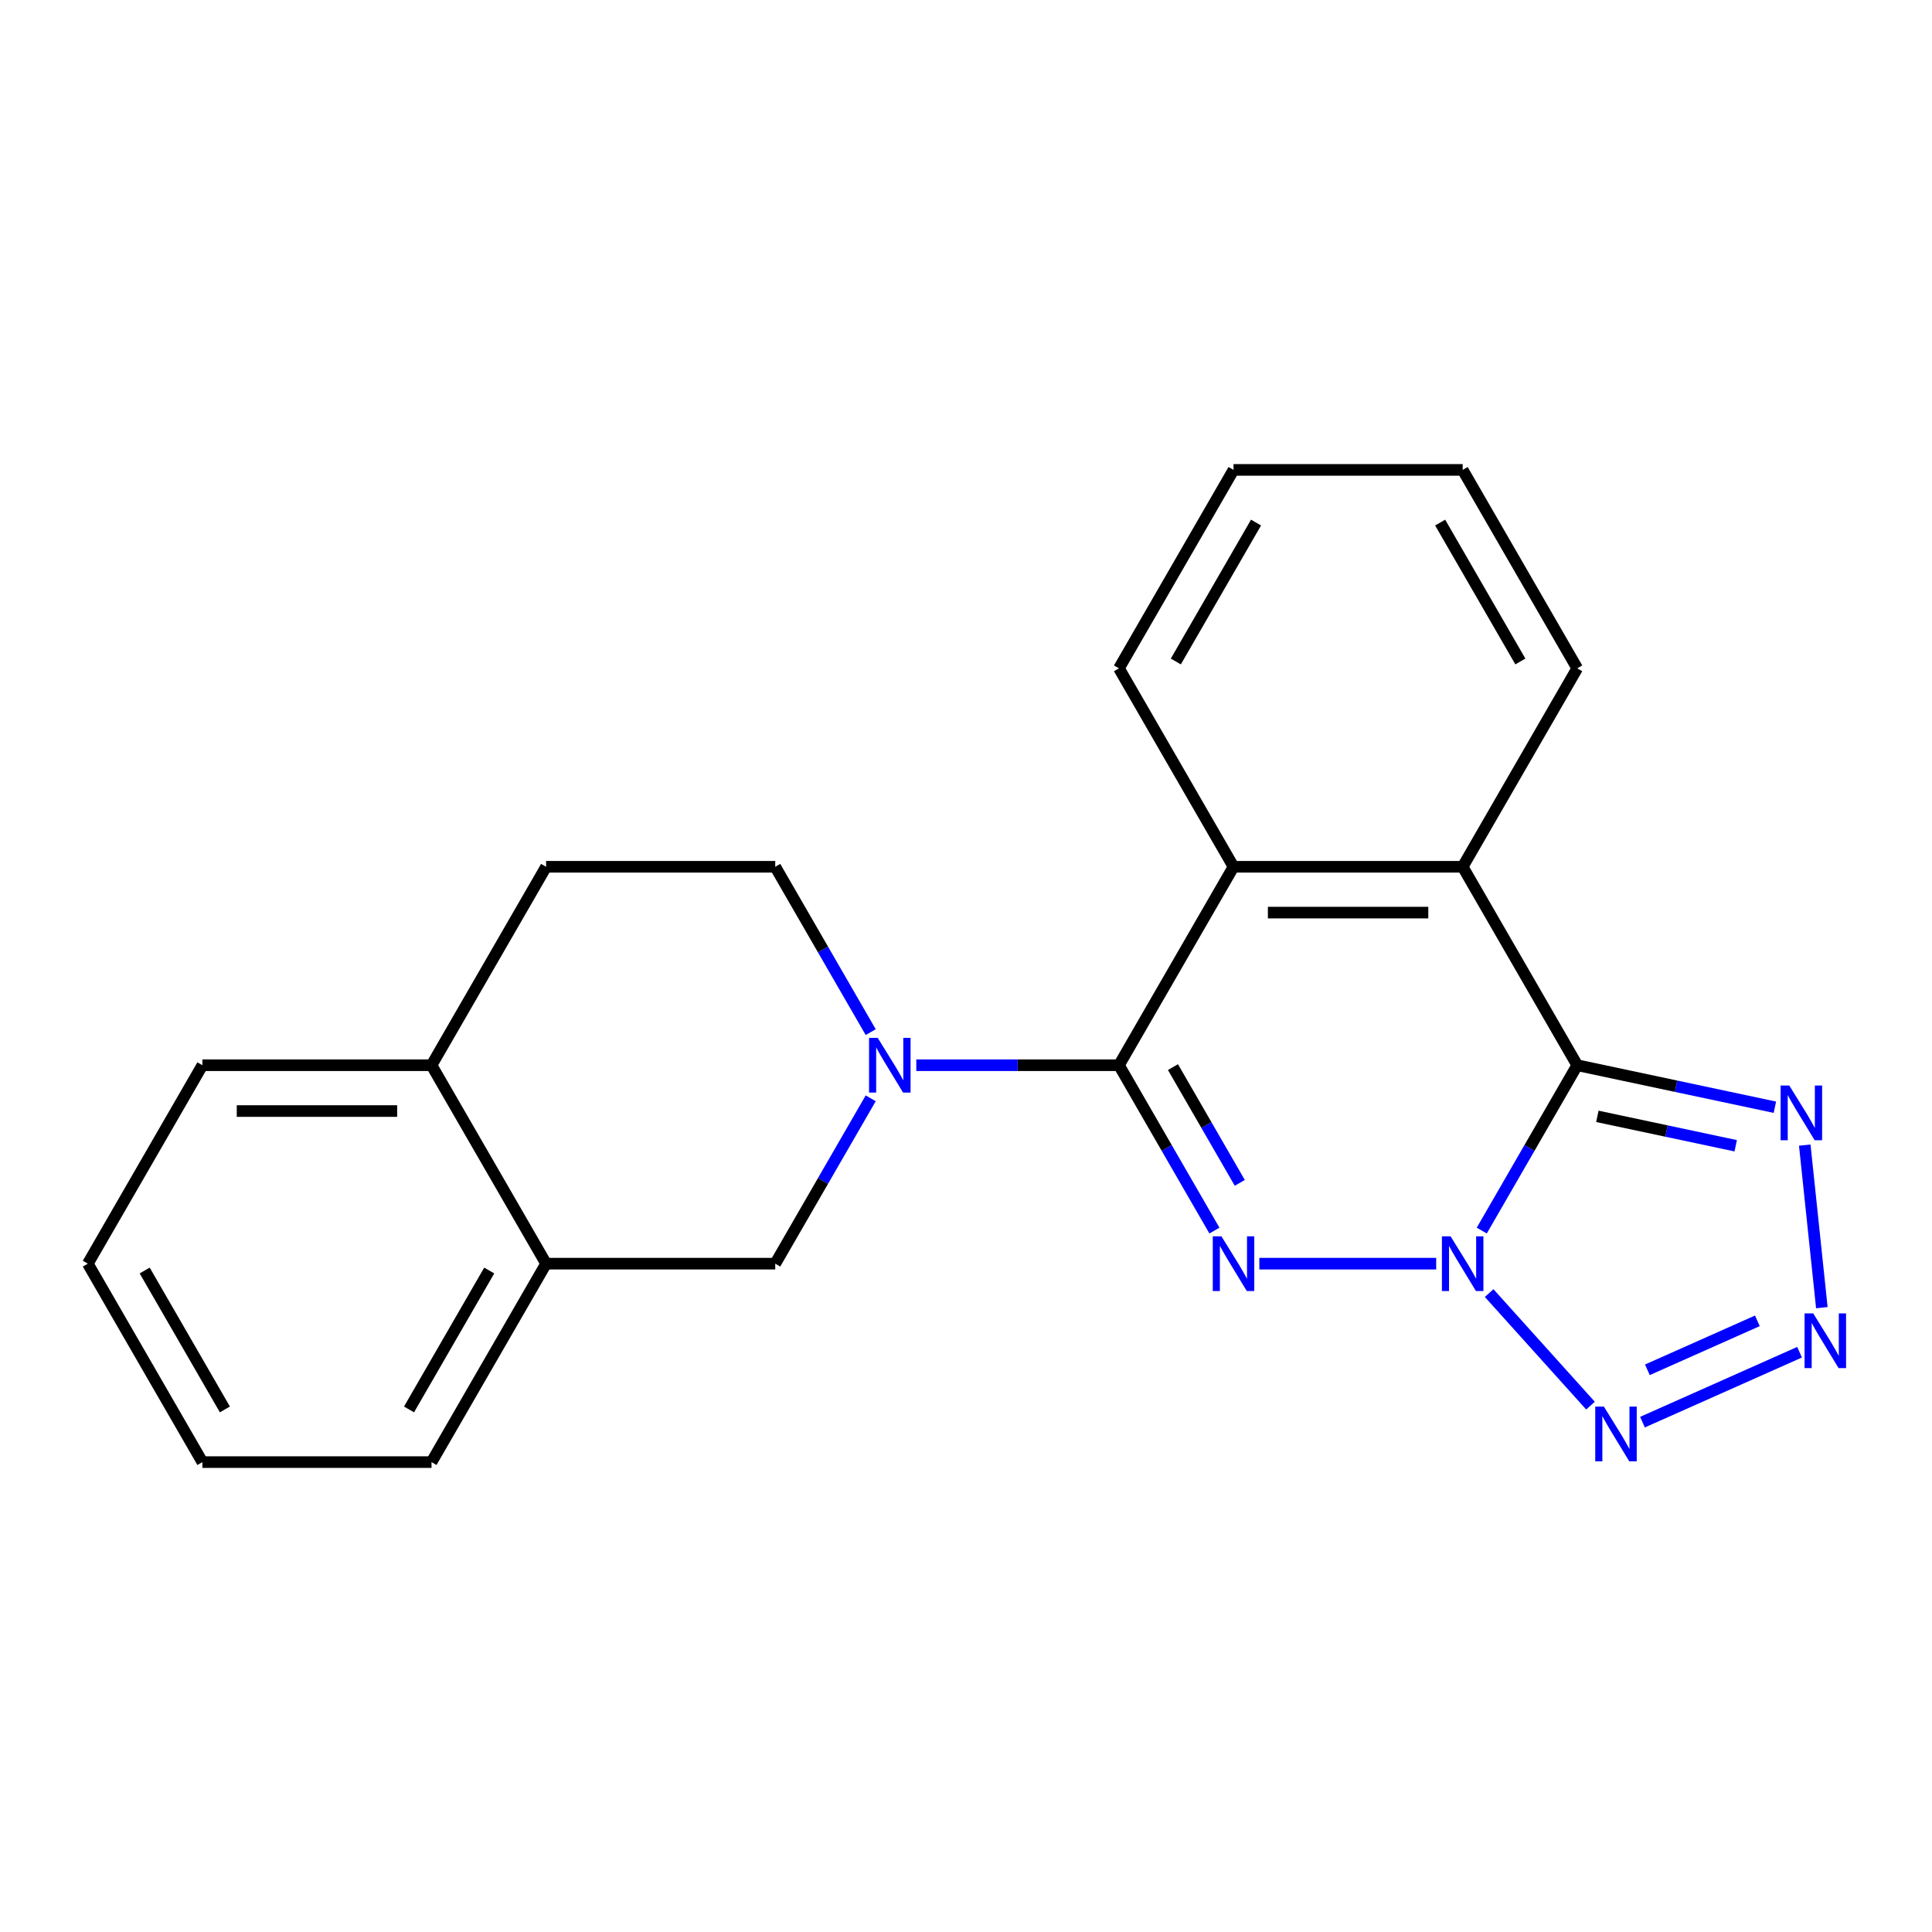 <?xml version='1.0' encoding='iso-8859-1'?>
<svg version='1.1' baseProfile='full'
              xmlns='http://www.w3.org/2000/svg'
                      xmlns:rdkit='http://www.rdkit.org/xml'
                      xmlns:xlink='http://www.w3.org/1999/xlink'
                  xml:space='preserve'
width='1000px' height='1000px' viewBox='0 0 1000 1000'>
<!-- END OF HEADER -->
<rect style='opacity:1.0;fill:#FFFFFF;stroke:none' width='1000' height='1000' x='0' y='0'> </rect>
<path class='bond-0' d='M 743.368,654.07 L 651.832,654.07' style='fill:none;fill-rule:evenodd;stroke:#0000FF;stroke-width:6px;stroke-linecap:butt;stroke-linejoin:miter;stroke-opacity:1' />
<path class='bond-1' d='M 766.96,636.945 L 791.667,594.151' style='fill:none;fill-rule:evenodd;stroke:#0000FF;stroke-width:6px;stroke-linecap:butt;stroke-linejoin:miter;stroke-opacity:1' />
<path class='bond-1' d='M 791.667,594.151 L 816.374,551.357' style='fill:none;fill-rule:evenodd;stroke:#000000;stroke-width:6px;stroke-linecap:butt;stroke-linejoin:miter;stroke-opacity:1' />
<path class='bond-3' d='M 770.778,669.291 L 823.241,727.557' style='fill:none;fill-rule:evenodd;stroke:#0000FF;stroke-width:6px;stroke-linecap:butt;stroke-linejoin:miter;stroke-opacity:1' />
<path class='bond-2' d='M 628.583,636.945 L 603.875,594.151' style='fill:none;fill-rule:evenodd;stroke:#0000FF;stroke-width:6px;stroke-linecap:butt;stroke-linejoin:miter;stroke-opacity:1' />
<path class='bond-2' d='M 603.875,594.151 L 579.168,551.357' style='fill:none;fill-rule:evenodd;stroke:#000000;stroke-width:6px;stroke-linecap:butt;stroke-linejoin:miter;stroke-opacity:1' />
<path class='bond-2' d='M 641.713,612.246 L 624.418,582.29' style='fill:none;fill-rule:evenodd;stroke:#0000FF;stroke-width:6px;stroke-linecap:butt;stroke-linejoin:miter;stroke-opacity:1' />
<path class='bond-2' d='M 624.418,582.29 L 607.123,552.335' style='fill:none;fill-rule:evenodd;stroke:#000000;stroke-width:6px;stroke-linecap:butt;stroke-linejoin:miter;stroke-opacity:1' />
<path class='bond-6' d='M 816.374,551.357 L 867.527,562.23' style='fill:none;fill-rule:evenodd;stroke:#000000;stroke-width:6px;stroke-linecap:butt;stroke-linejoin:miter;stroke-opacity:1' />
<path class='bond-6' d='M 867.527,562.23 L 918.68,573.102' style='fill:none;fill-rule:evenodd;stroke:#0000FF;stroke-width:6px;stroke-linecap:butt;stroke-linejoin:miter;stroke-opacity:1' />
<path class='bond-6' d='M 826.788,577.821 L 862.596,585.432' style='fill:none;fill-rule:evenodd;stroke:#000000;stroke-width:6px;stroke-linecap:butt;stroke-linejoin:miter;stroke-opacity:1' />
<path class='bond-6' d='M 862.596,585.432 L 898.403,593.043' style='fill:none;fill-rule:evenodd;stroke:#0000FF;stroke-width:6px;stroke-linecap:butt;stroke-linejoin:miter;stroke-opacity:1' />
<path class='bond-7' d='M 816.374,551.357 L 757.073,448.643' style='fill:none;fill-rule:evenodd;stroke:#000000;stroke-width:6px;stroke-linecap:butt;stroke-linejoin:miter;stroke-opacity:1' />
<path class='bond-5' d='M 579.168,551.357 L 526.719,551.357' style='fill:none;fill-rule:evenodd;stroke:#000000;stroke-width:6px;stroke-linecap:butt;stroke-linejoin:miter;stroke-opacity:1' />
<path class='bond-5' d='M 526.719,551.357 L 474.27,551.357' style='fill:none;fill-rule:evenodd;stroke:#0000FF;stroke-width:6px;stroke-linecap:butt;stroke-linejoin:miter;stroke-opacity:1' />
<path class='bond-23' d='M 579.168,551.357 L 638.47,448.643' style='fill:none;fill-rule:evenodd;stroke:#000000;stroke-width:6px;stroke-linecap:butt;stroke-linejoin:miter;stroke-opacity:1' />
<path class='bond-4' d='M 850.139,736.107 L 931.453,699.904' style='fill:none;fill-rule:evenodd;stroke:#0000FF;stroke-width:6px;stroke-linecap:butt;stroke-linejoin:miter;stroke-opacity:1' />
<path class='bond-4' d='M 852.688,709.007 L 909.608,683.664' style='fill:none;fill-rule:evenodd;stroke:#0000FF;stroke-width:6px;stroke-linecap:butt;stroke-linejoin:miter;stroke-opacity:1' />
<path class='bond-22' d='M 942.983,676.844 L 934.14,592.71' style='fill:none;fill-rule:evenodd;stroke:#0000FF;stroke-width:6px;stroke-linecap:butt;stroke-linejoin:miter;stroke-opacity:1' />
<path class='bond-9' d='M 450.678,568.482 L 425.971,611.276' style='fill:none;fill-rule:evenodd;stroke:#0000FF;stroke-width:6px;stroke-linecap:butt;stroke-linejoin:miter;stroke-opacity:1' />
<path class='bond-9' d='M 425.971,611.276 L 401.264,654.07' style='fill:none;fill-rule:evenodd;stroke:#000000;stroke-width:6px;stroke-linecap:butt;stroke-linejoin:miter;stroke-opacity:1' />
<path class='bond-11' d='M 450.678,534.232 L 425.971,491.437' style='fill:none;fill-rule:evenodd;stroke:#0000FF;stroke-width:6px;stroke-linecap:butt;stroke-linejoin:miter;stroke-opacity:1' />
<path class='bond-11' d='M 425.971,491.437 L 401.264,448.643' style='fill:none;fill-rule:evenodd;stroke:#000000;stroke-width:6px;stroke-linecap:butt;stroke-linejoin:miter;stroke-opacity:1' />
<path class='bond-8' d='M 757.073,448.643 L 638.47,448.643' style='fill:none;fill-rule:evenodd;stroke:#000000;stroke-width:6px;stroke-linecap:butt;stroke-linejoin:miter;stroke-opacity:1' />
<path class='bond-8' d='M 739.282,472.364 L 656.26,472.364' style='fill:none;fill-rule:evenodd;stroke:#000000;stroke-width:6px;stroke-linecap:butt;stroke-linejoin:miter;stroke-opacity:1' />
<path class='bond-14' d='M 757.073,448.643 L 816.374,345.93' style='fill:none;fill-rule:evenodd;stroke:#000000;stroke-width:6px;stroke-linecap:butt;stroke-linejoin:miter;stroke-opacity:1' />
<path class='bond-15' d='M 638.47,448.643 L 579.168,345.93' style='fill:none;fill-rule:evenodd;stroke:#000000;stroke-width:6px;stroke-linecap:butt;stroke-linejoin:miter;stroke-opacity:1' />
<path class='bond-10' d='M 401.264,654.07 L 282.661,654.07' style='fill:none;fill-rule:evenodd;stroke:#000000;stroke-width:6px;stroke-linecap:butt;stroke-linejoin:miter;stroke-opacity:1' />
<path class='bond-16' d='M 282.661,654.07 L 223.359,756.783' style='fill:none;fill-rule:evenodd;stroke:#000000;stroke-width:6px;stroke-linecap:butt;stroke-linejoin:miter;stroke-opacity:1' />
<path class='bond-16' d='M 253.223,657.617 L 211.712,729.516' style='fill:none;fill-rule:evenodd;stroke:#000000;stroke-width:6px;stroke-linecap:butt;stroke-linejoin:miter;stroke-opacity:1' />
<path class='bond-25' d='M 282.661,654.07 L 223.359,551.357' style='fill:none;fill-rule:evenodd;stroke:#000000;stroke-width:6px;stroke-linecap:butt;stroke-linejoin:miter;stroke-opacity:1' />
<path class='bond-13' d='M 401.264,448.643 L 282.661,448.643' style='fill:none;fill-rule:evenodd;stroke:#000000;stroke-width:6px;stroke-linecap:butt;stroke-linejoin:miter;stroke-opacity:1' />
<path class='bond-12' d='M 223.359,551.357 L 282.661,448.643' style='fill:none;fill-rule:evenodd;stroke:#000000;stroke-width:6px;stroke-linecap:butt;stroke-linejoin:miter;stroke-opacity:1' />
<path class='bond-17' d='M 223.359,551.357 L 104.756,551.357' style='fill:none;fill-rule:evenodd;stroke:#000000;stroke-width:6px;stroke-linecap:butt;stroke-linejoin:miter;stroke-opacity:1' />
<path class='bond-17' d='M 205.569,575.077 L 122.547,575.077' style='fill:none;fill-rule:evenodd;stroke:#000000;stroke-width:6px;stroke-linecap:butt;stroke-linejoin:miter;stroke-opacity:1' />
<path class='bond-19' d='M 816.374,345.93 L 757.073,243.217' style='fill:none;fill-rule:evenodd;stroke:#000000;stroke-width:6px;stroke-linecap:butt;stroke-linejoin:miter;stroke-opacity:1' />
<path class='bond-19' d='M 786.936,342.383 L 745.425,270.484' style='fill:none;fill-rule:evenodd;stroke:#000000;stroke-width:6px;stroke-linecap:butt;stroke-linejoin:miter;stroke-opacity:1' />
<path class='bond-24' d='M 579.168,345.93 L 638.47,243.217' style='fill:none;fill-rule:evenodd;stroke:#000000;stroke-width:6px;stroke-linecap:butt;stroke-linejoin:miter;stroke-opacity:1' />
<path class='bond-24' d='M 608.606,342.383 L 650.117,270.484' style='fill:none;fill-rule:evenodd;stroke:#000000;stroke-width:6px;stroke-linecap:butt;stroke-linejoin:miter;stroke-opacity:1' />
<path class='bond-20' d='M 223.359,756.783 L 104.756,756.783' style='fill:none;fill-rule:evenodd;stroke:#000000;stroke-width:6px;stroke-linecap:butt;stroke-linejoin:miter;stroke-opacity:1' />
<path class='bond-21' d='M 104.756,551.357 L 45.455,654.07' style='fill:none;fill-rule:evenodd;stroke:#000000;stroke-width:6px;stroke-linecap:butt;stroke-linejoin:miter;stroke-opacity:1' />
<path class='bond-18' d='M 638.47,243.217 L 757.073,243.217' style='fill:none;fill-rule:evenodd;stroke:#000000;stroke-width:6px;stroke-linecap:butt;stroke-linejoin:miter;stroke-opacity:1' />
<path class='bond-26' d='M 104.756,756.783 L 45.455,654.07' style='fill:none;fill-rule:evenodd;stroke:#000000;stroke-width:6px;stroke-linecap:butt;stroke-linejoin:miter;stroke-opacity:1' />
<path class='bond-26' d='M 116.403,729.516 L 74.892,657.617' style='fill:none;fill-rule:evenodd;stroke:#000000;stroke-width:6px;stroke-linecap:butt;stroke-linejoin:miter;stroke-opacity:1' />
<path  class='atom-0' d='M 750.813 639.91
L 760.093 654.91
Q 761.013 656.39, 762.493 659.07
Q 763.973 661.75, 764.053 661.91
L 764.053 639.91
L 767.813 639.91
L 767.813 668.23
L 763.933 668.23
L 753.973 651.83
Q 752.813 649.91, 751.573 647.71
Q 750.373 645.51, 750.013 644.83
L 750.013 668.23
L 746.333 668.23
L 746.333 639.91
L 750.813 639.91
' fill='#0000FF'/>
<path  class='atom-1' d='M 632.21 639.91
L 641.49 654.91
Q 642.41 656.39, 643.89 659.07
Q 645.37 661.75, 645.45 661.91
L 645.45 639.91
L 649.21 639.91
L 649.21 668.23
L 645.33 668.23
L 635.37 651.83
Q 634.21 649.91, 632.97 647.71
Q 631.77 645.51, 631.41 644.83
L 631.41 668.23
L 627.73 668.23
L 627.73 639.91
L 632.21 639.91
' fill='#0000FF'/>
<path  class='atom-4' d='M 830.174 728.049
L 839.454 743.049
Q 840.374 744.529, 841.854 747.209
Q 843.334 749.889, 843.414 750.049
L 843.414 728.049
L 847.174 728.049
L 847.174 756.369
L 843.294 756.369
L 833.334 739.969
Q 832.174 738.049, 830.934 735.849
Q 829.734 733.649, 829.374 732.969
L 829.374 756.369
L 825.694 756.369
L 825.694 728.049
L 830.174 728.049
' fill='#0000FF'/>
<path  class='atom-5' d='M 938.523 679.809
L 947.803 694.809
Q 948.723 696.289, 950.203 698.969
Q 951.683 701.649, 951.763 701.809
L 951.763 679.809
L 955.523 679.809
L 955.523 708.129
L 951.643 708.129
L 941.683 691.729
Q 940.523 689.809, 939.283 687.609
Q 938.083 685.409, 937.723 684.729
L 937.723 708.129
L 934.043 708.129
L 934.043 679.809
L 938.523 679.809
' fill='#0000FF'/>
<path  class='atom-6' d='M 454.305 537.197
L 463.585 552.197
Q 464.505 553.677, 465.985 556.357
Q 467.465 559.037, 467.545 559.197
L 467.545 537.197
L 471.305 537.197
L 471.305 565.517
L 467.425 565.517
L 457.465 549.117
Q 456.305 547.197, 455.065 544.997
Q 453.865 542.797, 453.505 542.117
L 453.505 565.517
L 449.825 565.517
L 449.825 537.197
L 454.305 537.197
' fill='#0000FF'/>
<path  class='atom-7' d='M 926.126 561.856
L 935.406 576.856
Q 936.326 578.336, 937.806 581.016
Q 939.286 583.696, 939.366 583.856
L 939.366 561.856
L 943.126 561.856
L 943.126 590.176
L 939.246 590.176
L 929.286 573.776
Q 928.126 571.856, 926.886 569.656
Q 925.686 567.456, 925.326 566.776
L 925.326 590.176
L 921.646 590.176
L 921.646 561.856
L 926.126 561.856
' fill='#0000FF'/>
</svg>

